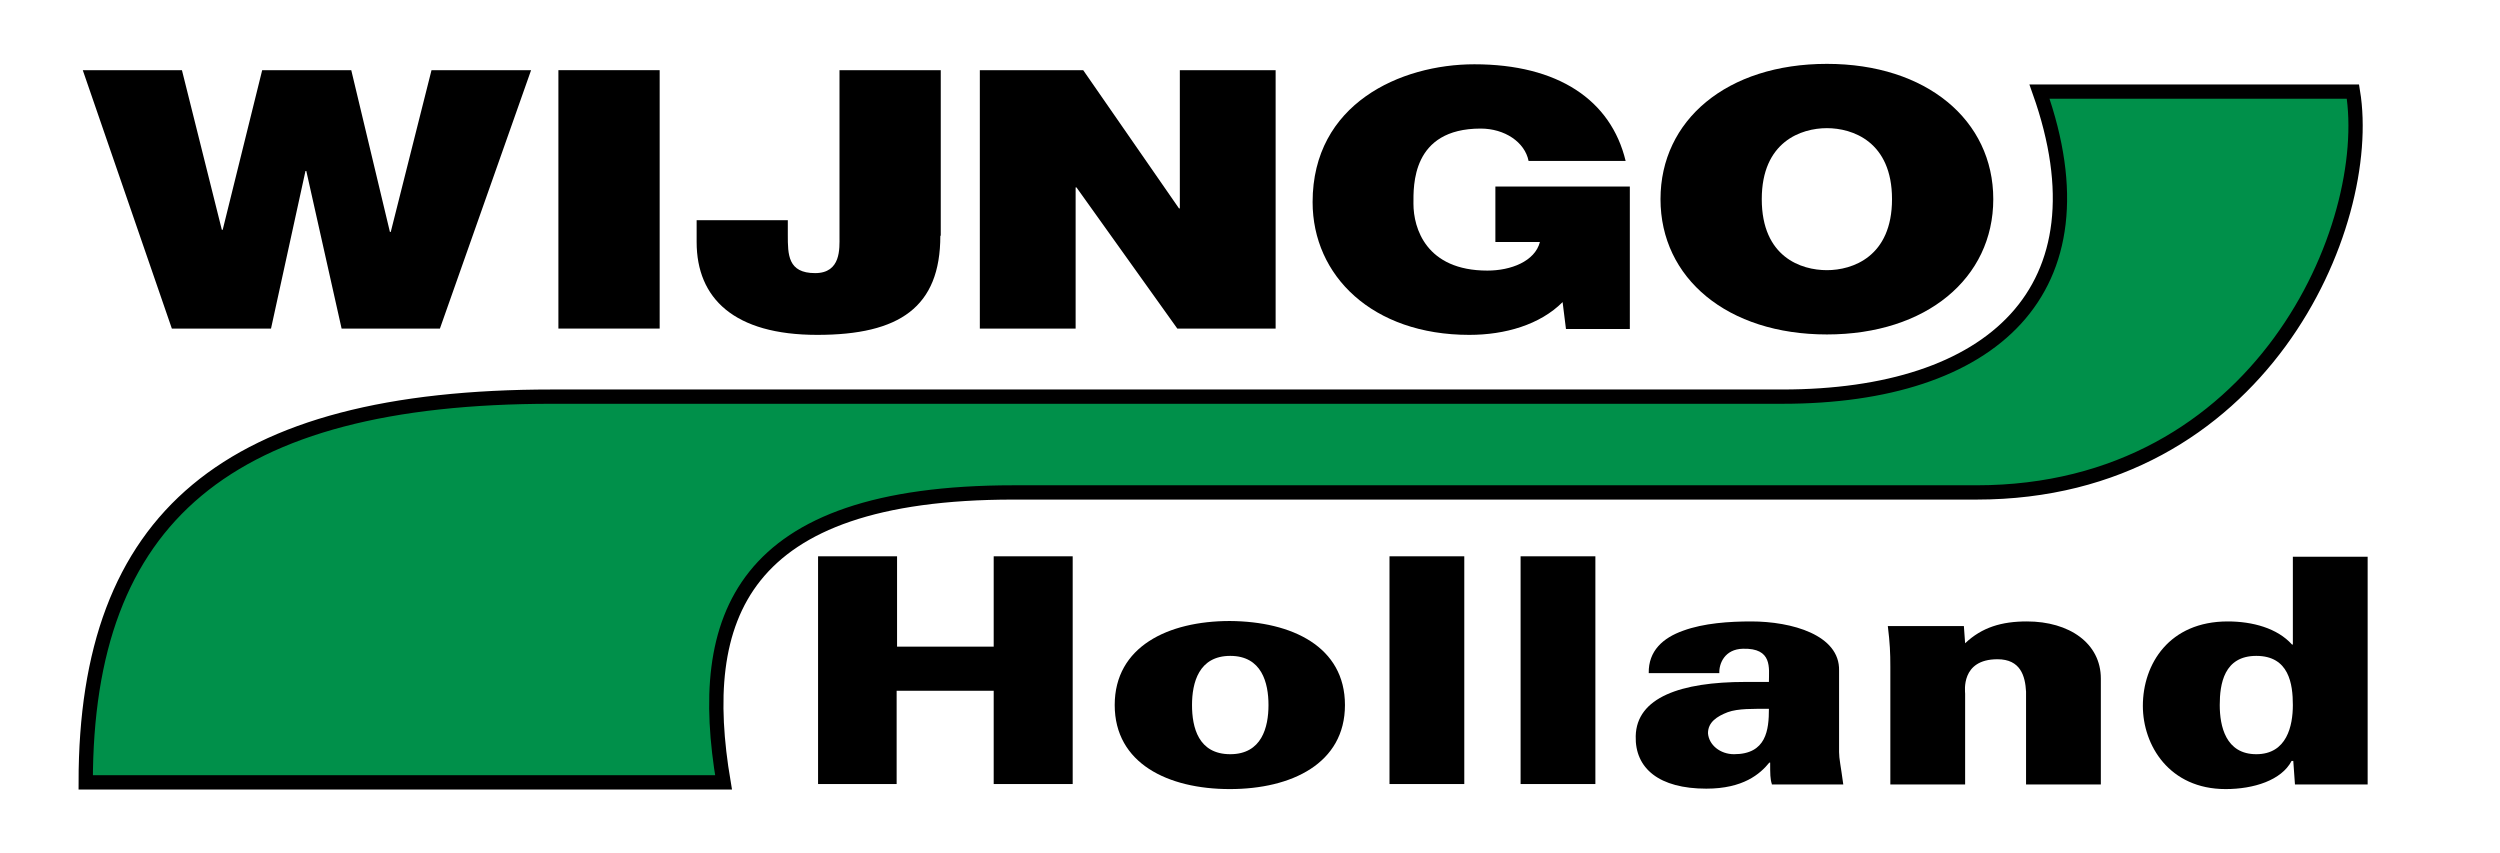 <?xml version="1.0" encoding="utf-8"?>
<!-- Generator: Adobe Illustrator 27.0.0, SVG Export Plug-In . SVG Version: 6.00 Build 0)  -->
<svg version="1.1" id="Laag_1" xmlns="http://www.w3.org/2000/svg" xmlns:xlink="http://www.w3.org/1999/xlink" x="0px" y="0px"
	 viewBox="0 0 595 203" style="enable-background:new 0 0 595 203;" xml:space="preserve">
<style type="text/css">
	.st0{fill:#00904A;stroke:#000000;stroke-width:3.403;}
</style>
<path class="st0" d="M20.4,186.2c0-63,33.6-91.8,111-91.8h292.8c49.8,0,78-25.2,61.2-72.6H560c5.2,31.8-21.8,95.4-89.6,95.4
	c0,0-228.6,0-229.2,0c-65.4,0-75.6,30-69,69H20.4z"/>
<path d="M104.7,78.2H81.3l-8.4-37.5h-0.2l-8.2,37.5H40.9L19.7,16.7h23.6l9.5,38h0.2l9.4-38h21.2l9.2,38.5h0.2l9.7-38.5h23.7
	L104.7,78.2z"/>
<g>
	<path d="M132.9,16.7H157v61.5h-24.1V16.7z"/>
	<path d="M223.8,56.1c0,17-9.7,23.6-29.3,23.6c-19.8,0-28.7-8.7-28.7-22.1v-5.2h21.7v3.5c0,4.7,0,9.1,6.5,9.1c6.2,0,5.8-5.9,5.8-8.7
		V16.7h24.1V56.1z"/>
</g>
<path d="M233.2,16.7h24.6l22.8,32.9h0.2V16.7h22.8v61.5h-23.4l-24-33.6H256v33.6h-22.8V16.7z"/>
<path d="M371.9,71.9c-5.4,5.4-13.7,7.8-22.2,7.8c-23.1,0-37.3-14.1-37.3-31.6c0-23.4,20.9-32.8,38.5-32.8c19.9,0,32.5,8.5,36,23
	h-23.1c-0.9-4.5-5.7-7.7-11.4-7.7c-16.5,0-16,13.7-16,17.9c0,5.8,3,15.9,17.6,15.9c5.6,0,11.3-2.2,12.5-6.8h-10.6V44.4h32v33.9
	h-15.2L371.9,71.9z"/>
<path d="M434.8,15.2c23.7,0,39.6,13.4,39.6,32.2s-15.9,32.2-39.6,32.2c-23.7,0-39.6-13.4-39.6-32.2S411,15.2,434.8,15.2z
	 M434.8,64.3c6.1,0,15.5-3.2,15.5-16.9c0-13.7-9.4-16.9-15.5-16.9c-6.1,0-15.5,3.2-15.5,16.9C419.3,61.2,428.7,64.3,434.8,64.3z"/>
<g>
	<path d="M194.7,186.6v-54.2h18.8v21.5h23v-21.5h18.8v54.2h-18.8v-22.2h-23.1v22.2H194.7z"/>
	<path d="M320.1,167.8c0,13.9-12.7,20-27.4,20c-14.7,0-27.4-6.1-27.4-20s12.7-20,27.4-20C307.5,147.9,320.1,153.9,320.1,167.8z
		 M292.8,179.5c7.5,0,9.1-6.4,9.1-11.7c0-5.3-1.6-11.7-9.1-11.7s-9.1,6.4-9.1,11.7C283.7,173.1,285.2,179.5,292.8,179.5z"/>
	<path d="M330.7,186.6v-54.2h17.8v54.2H330.7z"/>
	<path d="M361.9,186.6v-54.2h17.8v54.2H361.9z"/>
	<path d="M421.7,186.6c-0.4-1.2-0.4-2.4-0.4-5.1h-0.2c-2.2,2.7-6.2,6.2-15,6.2c-11.2,0-17-4.8-16.8-12.5
		c0.2-9.2,10.7-12.9,26.1-12.9h5.6c0-3.3,0.9-8.1-6.2-7.9c-4.3,0.1-5.7,3.5-5.6,5.8h-16.8c-0.1-5.3,3.4-8.4,8.2-10.1
		c4.9-1.8,11-2.2,16.2-2.2c9.6,0,21.1,3.2,20.9,11.7v19.4c0,1.6,0.4,3.2,1,7.7H421.7z M412.7,179.5c7.7,0,8.3-5.8,8.3-10.8
		c-3.8,0-7.3-0.1-9.8,0.8c-2.6,1-4.7,2.4-4.7,5C406.7,177.3,409.4,179.5,412.7,179.5z"/>
	<path d="M467.7,153.1c4-3.8,8.7-5.2,14.7-5.2c10.1,0,17.6,5.2,17.6,13.6v25.2h-17.8v-22.1c-0.2-3.7-1.3-7.7-6.8-7.7
		c-8.8,0-7.7,7.7-7.7,8.2v21.6h-17.8v-28c0-3.4-0.1-5.6-0.6-9.7h18.1L467.7,153.1z"/>
	<path d="M545.8,181.1h-0.4c-2.4,4.6-9,6.7-15.7,6.7c-13.4,0-19.7-10.4-19.7-19.8c0-10,6.3-20.1,20.2-20.1c5.9,0,11.8,1.6,15.3,5.5
		h0.2v-20.9h17.8v54.2h-17.3L545.8,181.1z M528.3,167.8c0,5,1.4,11.7,8.7,11.7s8.7-6.8,8.7-11.7c0-5-0.9-11.7-8.7-11.7
		C529.3,156.1,528.3,162.8,528.3,167.8z"/>
</g>
</svg>
